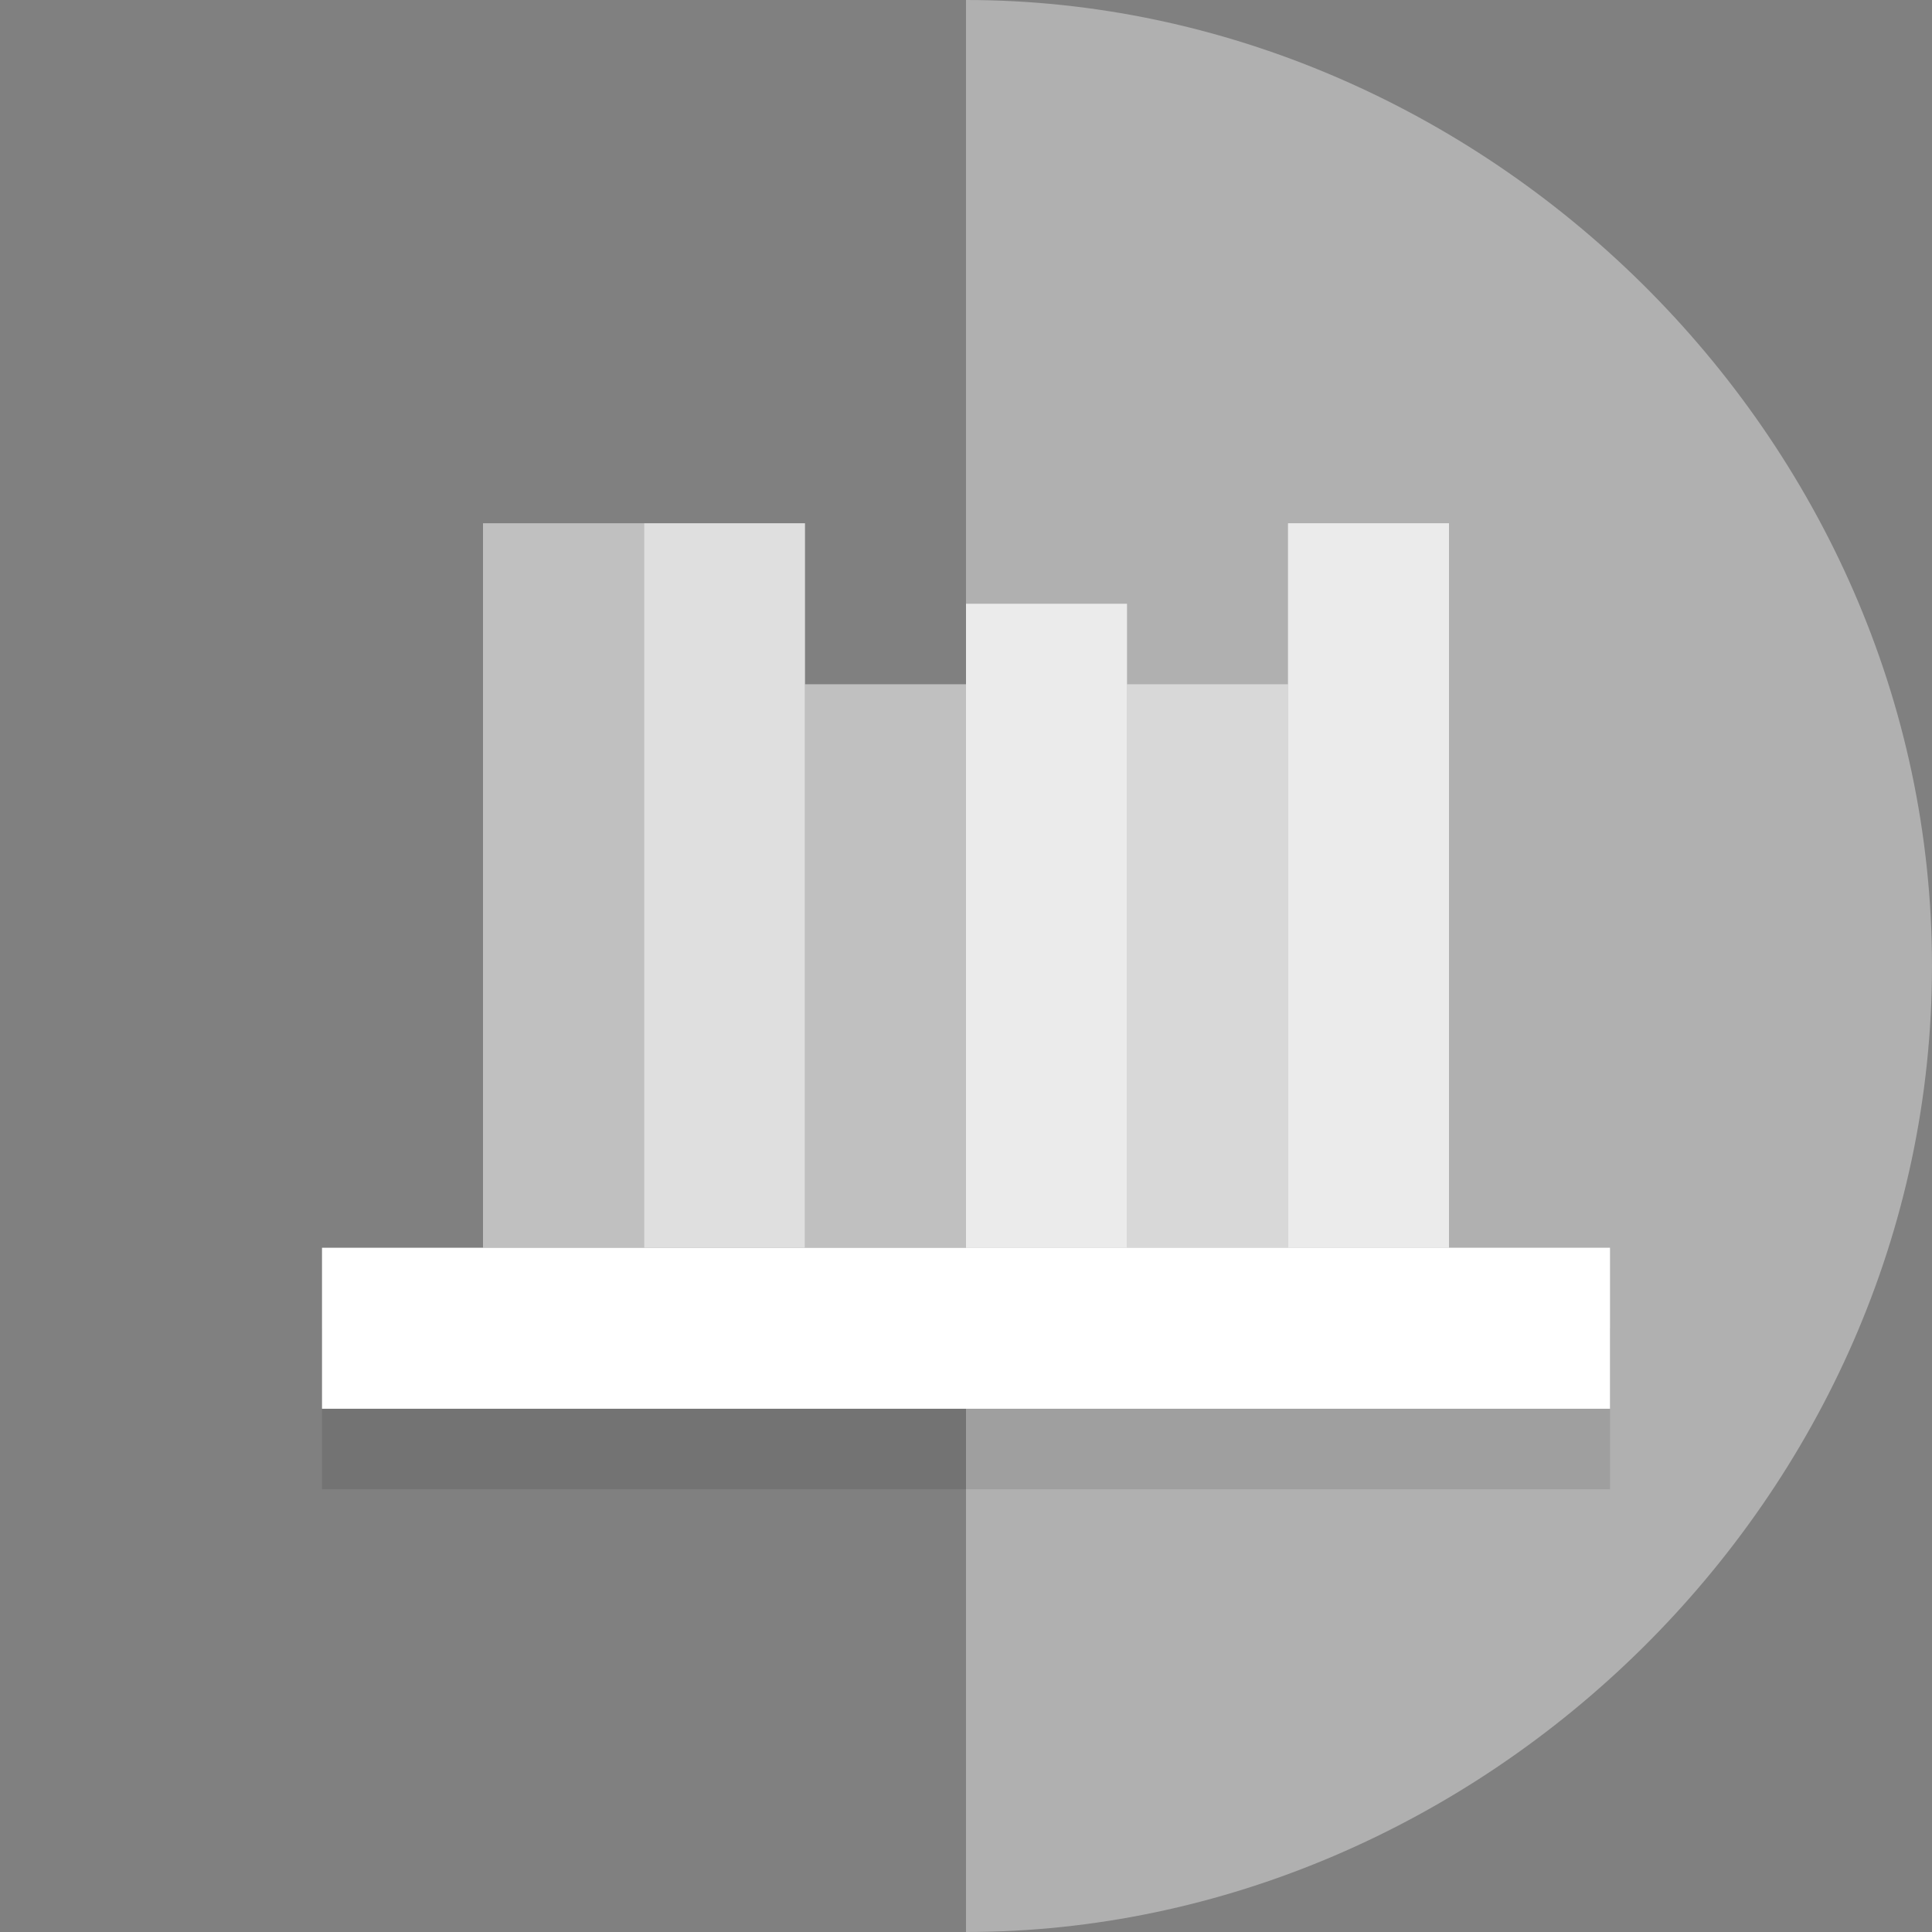 <?xml version="1.0" encoding="utf-8"?>
<!-- Generator: Adobe Illustrator 18.0.0, SVG Export Plug-In . SVG Version: 6.00 Build 0)  -->
<!DOCTYPE svg PUBLIC "-//W3C//DTD SVG 1.1//EN" "http://www.w3.org/Graphics/SVG/1.1/DTD/svg11.dtd">
<svg version="1.1" xmlns="http://www.w3.org/2000/svg" xmlns:xlink="http://www.w3.org/1999/xlink" x="0px" y="0px"
	 viewBox="0 0 24 24" style="enable-background:new 0 0 24 24;" xml:space="preserve">
<rect x="0" y="0" width="24" height="24" fill="#808080" stroke="none"/>
<g id="_x5F_color_x5F_bg" style="display:none;">
	<rect x="-236.6" y="-32.9" style="display:inline;fill:#333333;" width="581.4" height="92.9"/>
</g>
<g id="bg">
	<g style="opacity:0.5;">
		<path style="opacity:1.000000e-002;fill:#FFFFFF;" d="M0,12c0,6.6,5.6,12,12,12V0C5.6,0,0,5.4,0,12z"/>
		<path style="opacity:0.75;fill:#FFFFFF;" d="M12,0v24c6.4,0,12-5.4,12-12S18.4,0,12,0z"/>
	</g>
</g>
<g id="circle">
</g>
<g id="front">
	<g>
		<g>
			<g style="opacity:0.1;">
				<rect x="4" y="16.5" width="16" height="2"/>
			</g>
			<g>
				<g>
					<rect x="4" y="15.5" style="fill:#FFFFFF;" width="16" height="2"/>
				</g>
			</g>
		</g>
		<rect x="6" y="6.5" style="opacity:0.5;fill:#FFFFFF;" width="2" height="9"/>
		<rect x="8" y="6.5" style="opacity:0.75;fill:#FFFFFF;" width="2" height="9"/>
		<rect x="10" y="8.5" style="opacity:0.5;fill:#FFFFFF;" width="2" height="7"/>
		<rect x="16" y="6.5" style="opacity:0.75;fill:#FFFFFF;" width="2" height="9"/>
		<rect x="12" y="7.5" style="opacity:0.75;fill:#FFFFFF;" width="2" height="8"/>
		<rect x="14" y="8.5" style="opacity:0.5;fill:#FFFFFF;" width="2" height="7"/>
	</g>
</g>
<g id="overlay">
</g>
</svg>
